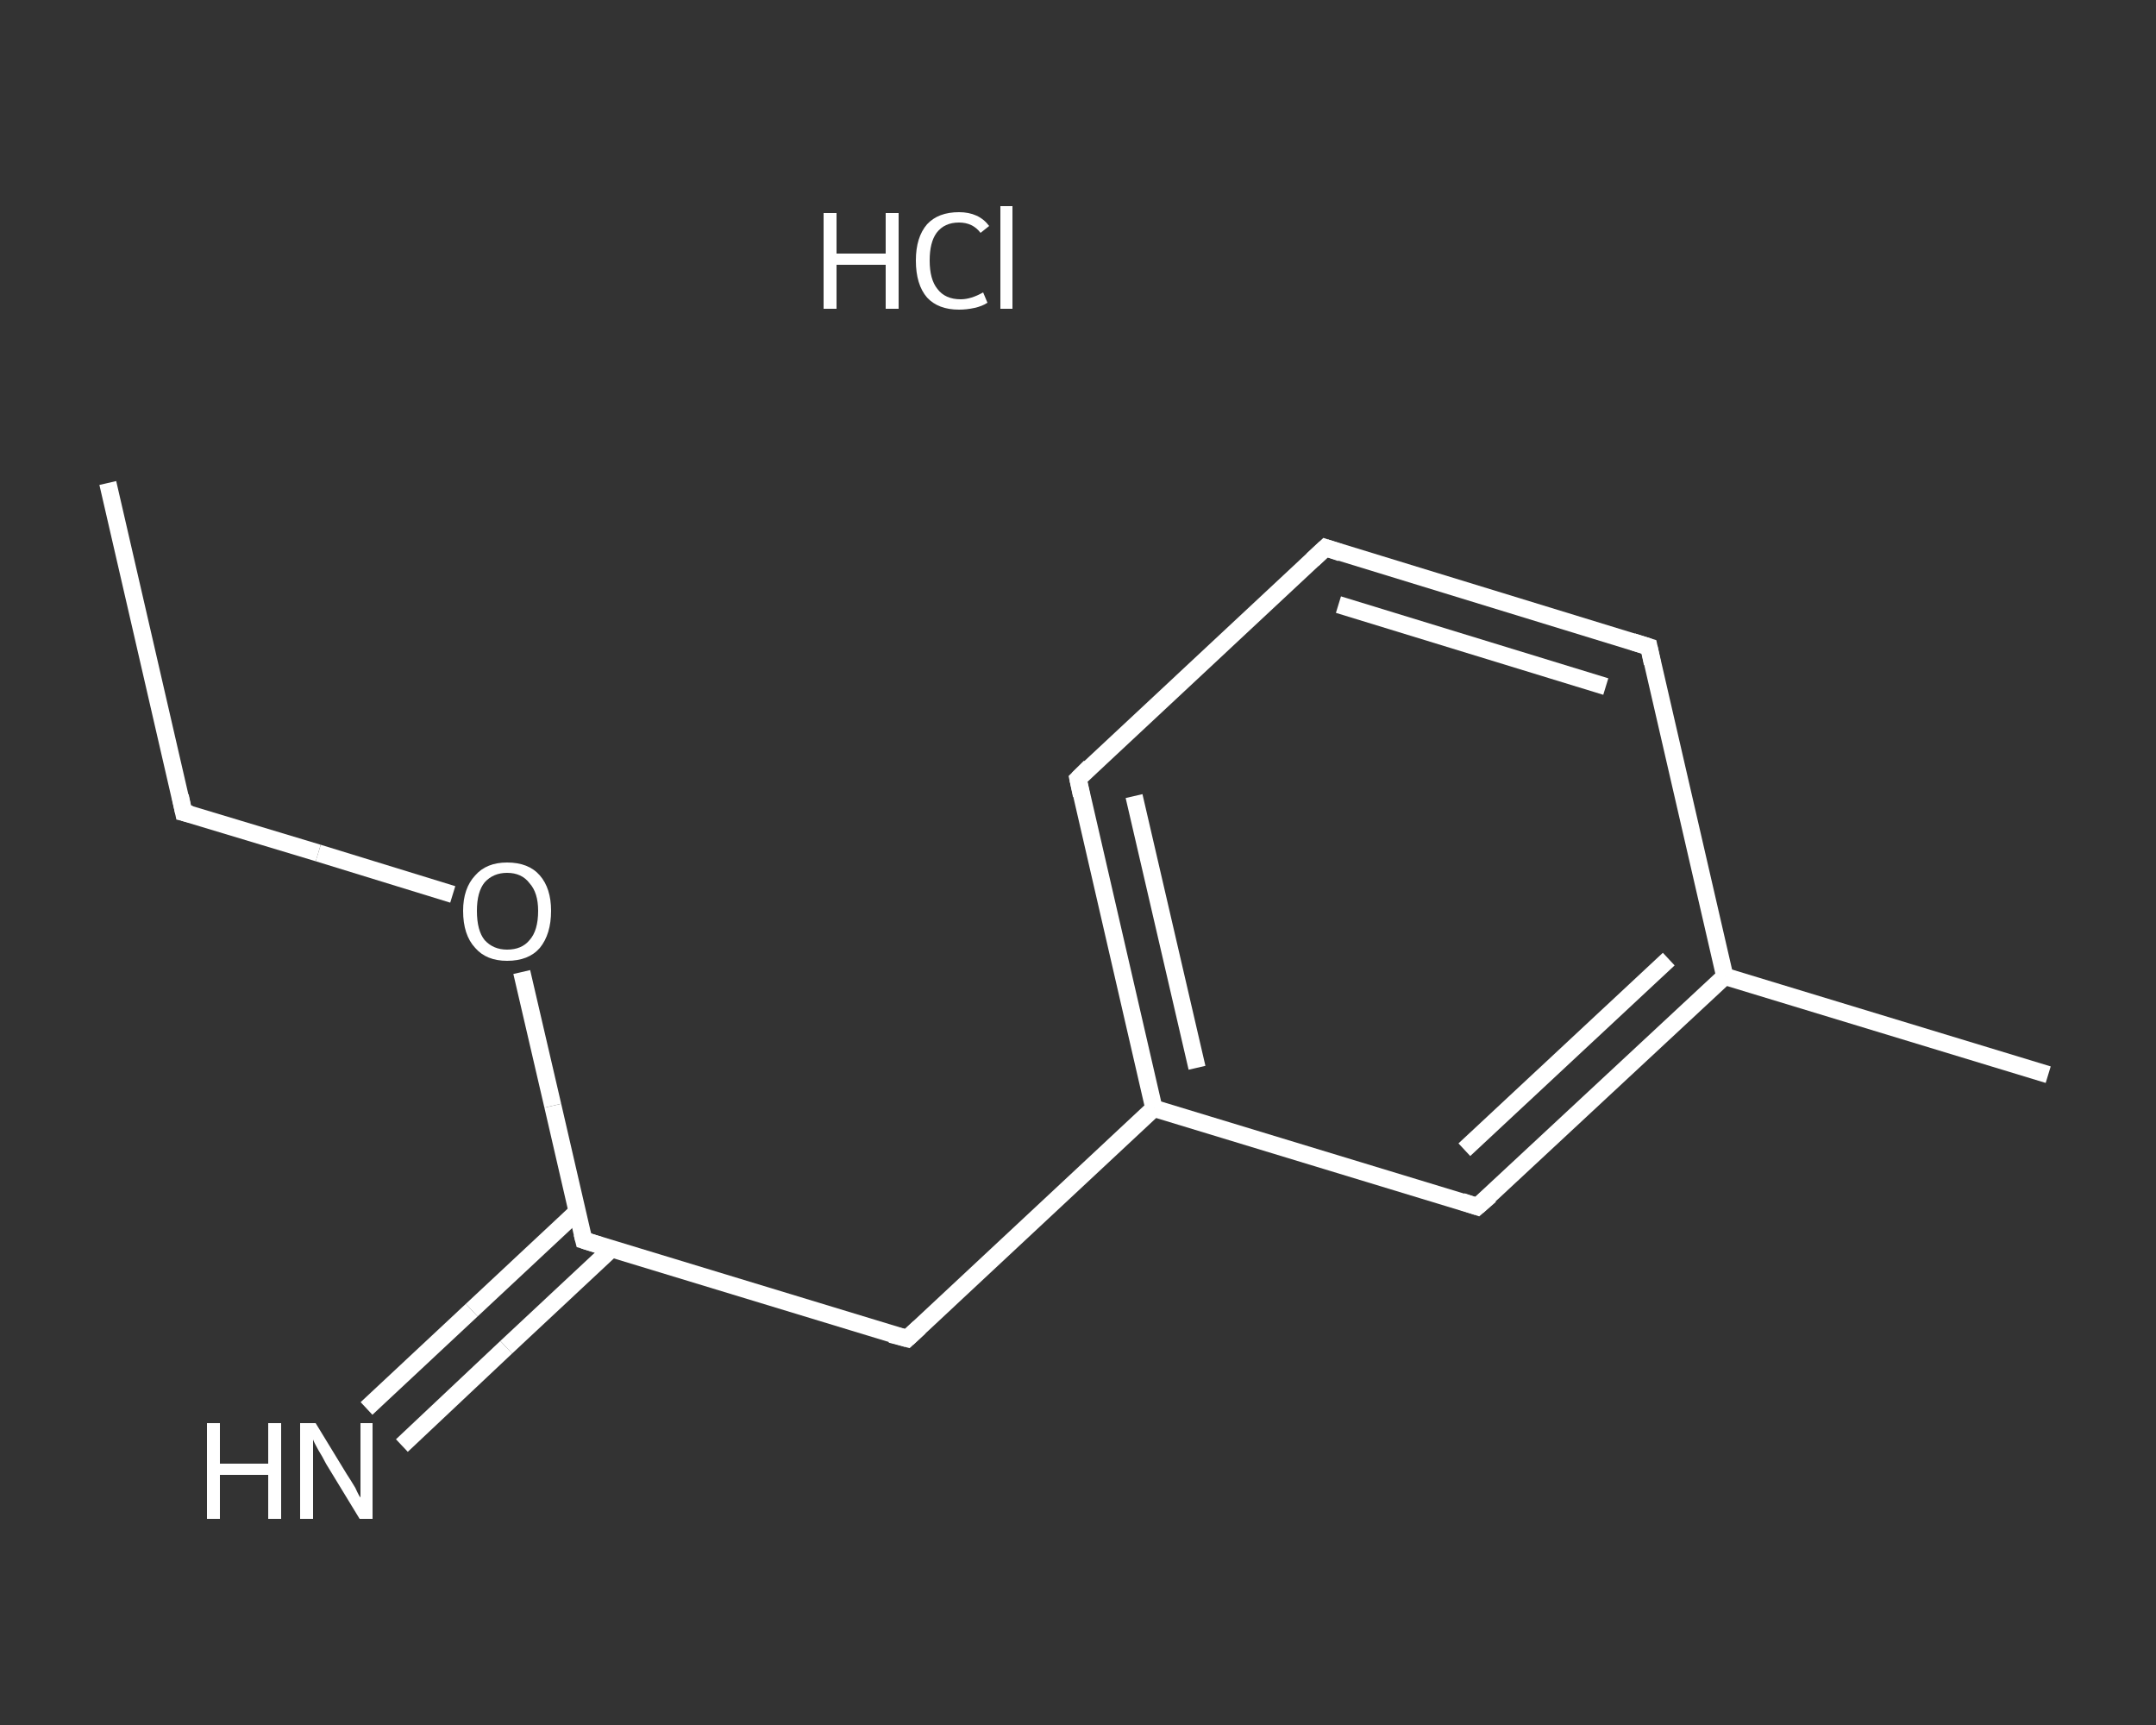 <?xml version='1.0' encoding='iso-8859-1'?>
<svg version='1.1' baseProfile='full'
              xmlns='http://www.w3.org/2000/svg'
                      xmlns:rdkit='http://www.rdkit.org/xml'
                      xmlns:xlink='http://www.w3.org/1999/xlink'
                  xml:space='preserve'
width='250px' height='200px' viewBox='0 0 250 200'>
<rect x="0" y="0" width="250" height="200" fill="#333333" stroke="none"/>
<!-- END OF HEADER -->
<rect style='opacity:1.0;fill:transparent;stroke:none' width='250.0' height='200.0' x='0.0' y='0.0'> </rect>
<path class='bond-0 atom-0 atom-1' d='M 12.5,56.0 L 21.3,94.2' style='fill:none;fill-rule:evenodd;stroke:#FFFFFF;stroke-width:2.0px;stroke-linecap:butt;stroke-linejoin:miter;stroke-opacity:1' />
<path class='bond-1 atom-1 atom-2' d='M 21.3,94.2 L 36.9,98.9' style='fill:none;fill-rule:evenodd;stroke:#FFFFFF;stroke-width:2.0px;stroke-linecap:butt;stroke-linejoin:miter;stroke-opacity:1' />
<path class='bond-1 atom-1 atom-2' d='M 36.9,98.9 L 52.5,103.7' style='fill:none;fill-rule:evenodd;stroke:#FFFFFF;stroke-width:2.0px;stroke-linecap:butt;stroke-linejoin:miter;stroke-opacity:1' />
<path class='bond-2 atom-2 atom-3' d='M 60.5,112.7 L 64.1,128.2' style='fill:none;fill-rule:evenodd;stroke:#FFFFFF;stroke-width:2.0px;stroke-linecap:butt;stroke-linejoin:miter;stroke-opacity:1' />
<path class='bond-2 atom-2 atom-3' d='M 64.1,128.2 L 67.7,143.8' style='fill:none;fill-rule:evenodd;stroke:#FFFFFF;stroke-width:2.0px;stroke-linecap:butt;stroke-linejoin:miter;stroke-opacity:1' />
<path class='bond-3 atom-3 atom-4' d='M 66.9,140.5 L 54.7,151.9' style='fill:none;fill-rule:evenodd;stroke:#FFFFFF;stroke-width:2.0px;stroke-linecap:butt;stroke-linejoin:miter;stroke-opacity:1' />
<path class='bond-3 atom-3 atom-4' d='M 54.7,151.9 L 42.5,163.3' style='fill:none;fill-rule:evenodd;stroke:#FFFFFF;stroke-width:2.0px;stroke-linecap:butt;stroke-linejoin:miter;stroke-opacity:1' />
<path class='bond-3 atom-3 atom-4' d='M 70.9,144.8 L 58.7,156.2' style='fill:none;fill-rule:evenodd;stroke:#FFFFFF;stroke-width:2.0px;stroke-linecap:butt;stroke-linejoin:miter;stroke-opacity:1' />
<path class='bond-3 atom-3 atom-4' d='M 58.7,156.2 L 46.6,167.6' style='fill:none;fill-rule:evenodd;stroke:#FFFFFF;stroke-width:2.0px;stroke-linecap:butt;stroke-linejoin:miter;stroke-opacity:1' />
<path class='bond-4 atom-3 atom-5' d='M 67.7,143.8 L 105.2,155.2' style='fill:none;fill-rule:evenodd;stroke:#FFFFFF;stroke-width:2.0px;stroke-linecap:butt;stroke-linejoin:miter;stroke-opacity:1' />
<path class='bond-5 atom-5 atom-6' d='M 105.2,155.2 L 133.8,128.5' style='fill:none;fill-rule:evenodd;stroke:#FFFFFF;stroke-width:2.0px;stroke-linecap:butt;stroke-linejoin:miter;stroke-opacity:1' />
<path class='bond-6 atom-6 atom-7' d='M 133.8,128.5 L 125.0,90.3' style='fill:none;fill-rule:evenodd;stroke:#FFFFFF;stroke-width:2.0px;stroke-linecap:butt;stroke-linejoin:miter;stroke-opacity:1' />
<path class='bond-6 atom-6 atom-7' d='M 138.8,123.8 L 131.5,92.3' style='fill:none;fill-rule:evenodd;stroke:#FFFFFF;stroke-width:2.0px;stroke-linecap:butt;stroke-linejoin:miter;stroke-opacity:1' />
<path class='bond-7 atom-7 atom-8' d='M 125.0,90.3 L 153.7,63.5' style='fill:none;fill-rule:evenodd;stroke:#FFFFFF;stroke-width:2.0px;stroke-linecap:butt;stroke-linejoin:miter;stroke-opacity:1' />
<path class='bond-8 atom-8 atom-9' d='M 153.7,63.5 L 191.2,75.0' style='fill:none;fill-rule:evenodd;stroke:#FFFFFF;stroke-width:2.0px;stroke-linecap:butt;stroke-linejoin:miter;stroke-opacity:1' />
<path class='bond-8 atom-8 atom-9' d='M 155.2,70.1 L 186.2,79.6' style='fill:none;fill-rule:evenodd;stroke:#FFFFFF;stroke-width:2.0px;stroke-linecap:butt;stroke-linejoin:miter;stroke-opacity:1' />
<path class='bond-9 atom-9 atom-10' d='M 191.2,75.0 L 200.0,113.2' style='fill:none;fill-rule:evenodd;stroke:#FFFFFF;stroke-width:2.0px;stroke-linecap:butt;stroke-linejoin:miter;stroke-opacity:1' />
<path class='bond-10 atom-10 atom-11' d='M 200.0,113.2 L 237.5,124.6' style='fill:none;fill-rule:evenodd;stroke:#FFFFFF;stroke-width:2.0px;stroke-linecap:butt;stroke-linejoin:miter;stroke-opacity:1' />
<path class='bond-11 atom-10 atom-12' d='M 200.0,113.2 L 171.3,139.9' style='fill:none;fill-rule:evenodd;stroke:#FFFFFF;stroke-width:2.0px;stroke-linecap:butt;stroke-linejoin:miter;stroke-opacity:1' />
<path class='bond-11 atom-10 atom-12' d='M 193.5,111.2 L 169.8,133.3' style='fill:none;fill-rule:evenodd;stroke:#FFFFFF;stroke-width:2.0px;stroke-linecap:butt;stroke-linejoin:miter;stroke-opacity:1' />
<path class='bond-12 atom-12 atom-6' d='M 171.3,139.9 L 133.8,128.5' style='fill:none;fill-rule:evenodd;stroke:#FFFFFF;stroke-width:2.0px;stroke-linecap:butt;stroke-linejoin:miter;stroke-opacity:1' />
<path d='M 20.9,92.3 L 21.3,94.2 L 22.1,94.4' style='fill:none;stroke:#FFFFFF;stroke-width:2.0px;stroke-linecap:butt;stroke-linejoin:miter;stroke-opacity:1;' />
<path d='M 67.5,143.0 L 67.7,143.8 L 69.6,144.4' style='fill:none;stroke:#FFFFFF;stroke-width:2.0px;stroke-linecap:butt;stroke-linejoin:miter;stroke-opacity:1;' />
<path d='M 103.3,154.7 L 105.2,155.2 L 106.6,153.9' style='fill:none;stroke:#FFFFFF;stroke-width:2.0px;stroke-linecap:butt;stroke-linejoin:miter;stroke-opacity:1;' />
<path d='M 125.4,92.2 L 125.0,90.3 L 126.4,88.9' style='fill:none;stroke:#FFFFFF;stroke-width:2.0px;stroke-linecap:butt;stroke-linejoin:miter;stroke-opacity:1;' />
<path d='M 152.2,64.9 L 153.7,63.5 L 155.5,64.1' style='fill:none;stroke:#FFFFFF;stroke-width:2.0px;stroke-linecap:butt;stroke-linejoin:miter;stroke-opacity:1;' />
<path d='M 189.3,74.4 L 191.2,75.0 L 191.6,76.9' style='fill:none;stroke:#FFFFFF;stroke-width:2.0px;stroke-linecap:butt;stroke-linejoin:miter;stroke-opacity:1;' />
<path d='M 172.8,138.6 L 171.3,139.9 L 169.5,139.3' style='fill:none;stroke:#FFFFFF;stroke-width:2.0px;stroke-linecap:butt;stroke-linejoin:miter;stroke-opacity:1;' />
<path class='atom-2' d='M 53.7 105.6
Q 53.7 103.0, 55.1 101.5
Q 56.4 100.0, 58.8 100.0
Q 61.3 100.0, 62.6 101.5
Q 63.9 103.0, 63.9 105.6
Q 63.9 108.3, 62.6 109.9
Q 61.3 111.4, 58.8 111.4
Q 56.4 111.4, 55.1 109.9
Q 53.7 108.4, 53.7 105.6
M 58.8 110.1
Q 60.5 110.1, 61.4 109.0
Q 62.4 107.9, 62.4 105.6
Q 62.4 103.5, 61.4 102.4
Q 60.5 101.2, 58.8 101.2
Q 57.2 101.2, 56.2 102.3
Q 55.3 103.4, 55.3 105.6
Q 55.3 107.9, 56.2 109.0
Q 57.2 110.1, 58.8 110.1
' fill='#FFFFFF'/>
<path class='atom-4' d='M 24.0 165.0
L 25.5 165.0
L 25.5 169.7
L 31.1 169.7
L 31.1 165.0
L 32.6 165.0
L 32.6 176.1
L 31.1 176.1
L 31.1 171.0
L 25.5 171.0
L 25.5 176.1
L 24.0 176.1
L 24.0 165.0
' fill='#FFFFFF'/>
<path class='atom-4' d='M 36.6 165.0
L 40.2 170.9
Q 40.6 171.5, 41.2 172.5
Q 41.7 173.6, 41.8 173.6
L 41.8 165.0
L 43.2 165.0
L 43.2 176.1
L 41.7 176.1
L 37.8 169.7
Q 37.4 168.9, 36.9 168.1
Q 36.4 167.2, 36.3 166.9
L 36.3 176.1
L 34.8 176.1
L 34.8 165.0
L 36.6 165.0
' fill='#FFFFFF'/>
<path class='atom-13' d='M 95.5 24.7
L 97.0 24.7
L 97.0 29.4
L 102.7 29.4
L 102.7 24.7
L 104.2 24.7
L 104.2 35.8
L 102.7 35.8
L 102.7 30.7
L 97.0 30.7
L 97.0 35.8
L 95.5 35.8
L 95.5 24.7
' fill='#FFFFFF'/>
<path class='atom-13' d='M 106.2 30.2
Q 106.2 27.5, 107.5 26.0
Q 108.8 24.6, 111.2 24.6
Q 113.5 24.6, 114.7 26.2
L 113.7 27.0
Q 112.8 25.8, 111.2 25.8
Q 109.5 25.8, 108.6 27.0
Q 107.8 28.1, 107.8 30.2
Q 107.8 32.4, 108.7 33.5
Q 109.6 34.7, 111.4 34.7
Q 112.6 34.7, 114.0 33.9
L 114.5 35.1
Q 113.9 35.5, 113.0 35.7
Q 112.1 35.9, 111.2 35.9
Q 108.8 35.9, 107.5 34.5
Q 106.2 33.0, 106.2 30.2
' fill='#FFFFFF'/>
<path class='atom-13' d='M 116.0 23.9
L 117.4 23.9
L 117.4 35.8
L 116.0 35.8
L 116.0 23.9
' fill='#FFFFFF'/>
</svg>
